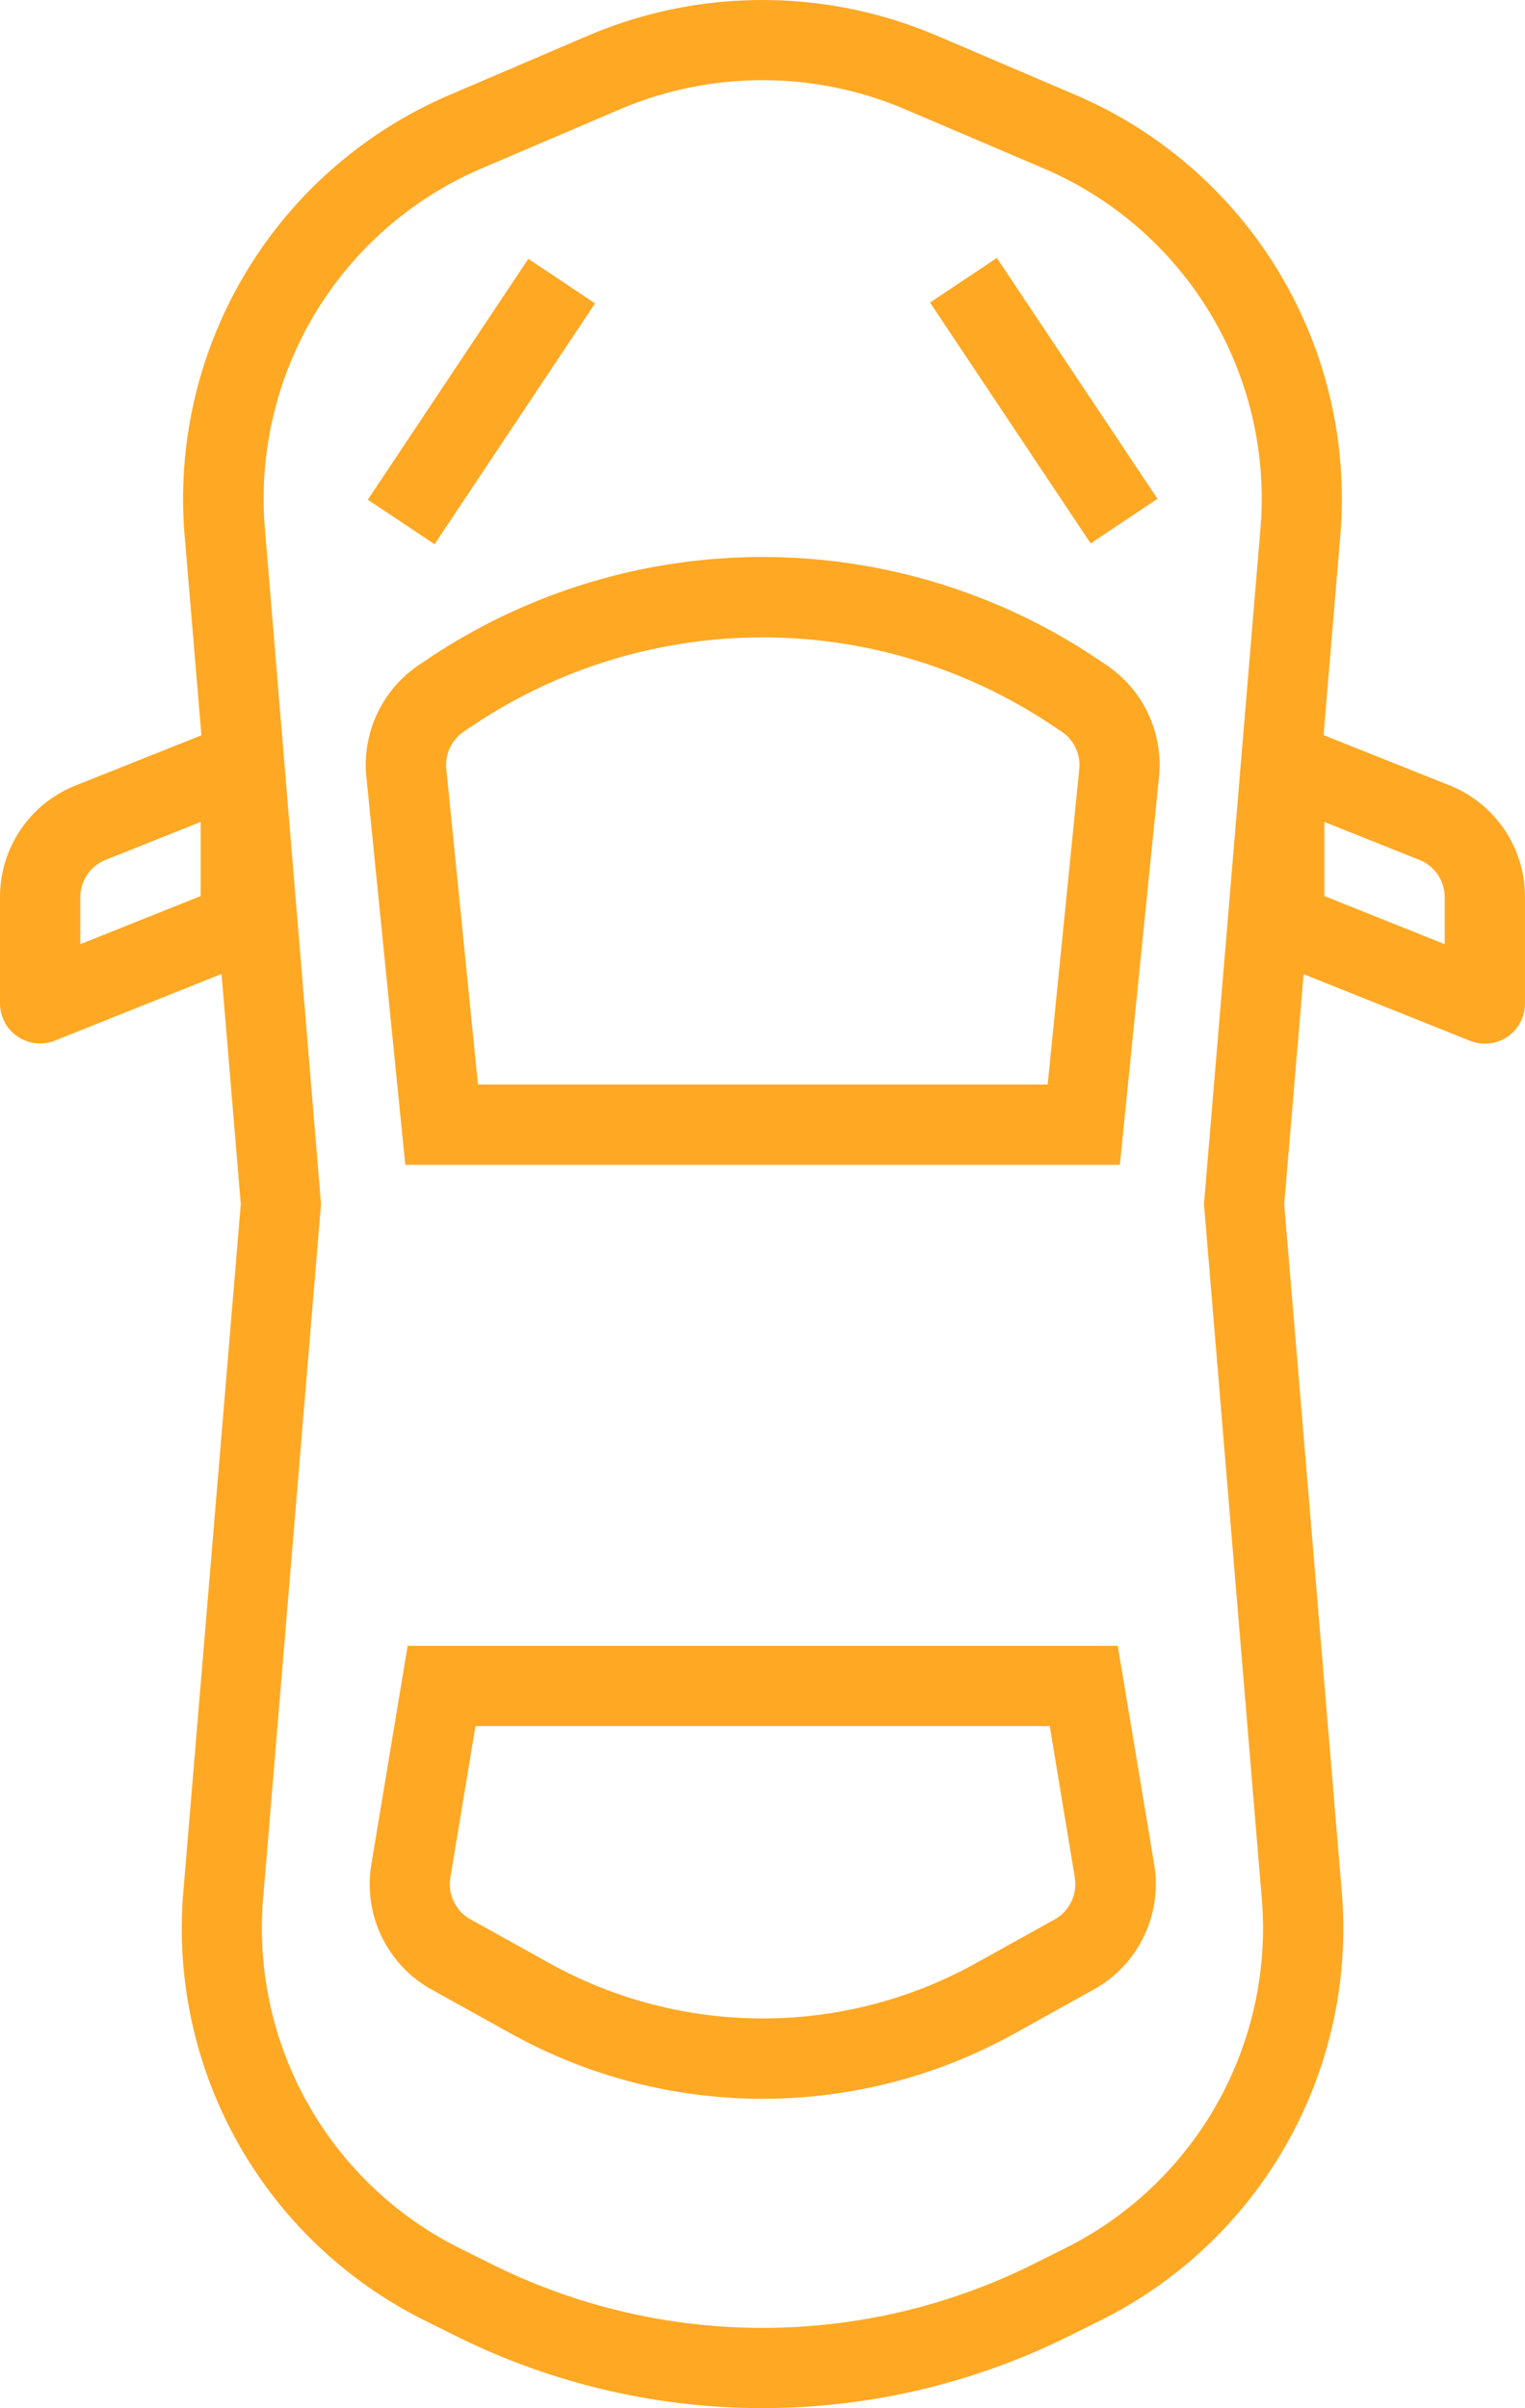 <?xml version="1.0" encoding="UTF-8"?> <svg xmlns:xlink="http://www.w3.org/1999/xlink" xmlns="http://www.w3.org/2000/svg" class="icon" width="30.407" height="48"><defs><svg xmlns="http://www.w3.org/2000/svg" viewBox="0 0 30.407 48" id="auto"><defs><style>.aba{fill:#ffa824}</style></defs><path class="aba" d="M23.109 15.486l-.78 7.73H8.081l-.776-7.731a2.4 2.4 0 011.062-2.241l.2-.134a11.975 11.975 0 0113.277 0l.2.134a2.394 2.394 0 011.065 2.242zm-1.949-.907l-.2-.134a10.379 10.379 0 00-11.508 0l-.2.134a.8.8 0 00-.353.746l.631 6.291h11.359l.631-6.292a.8.8 0 00-.361-.748zM21.809 39.653l-1.552.862a10.345 10.345 0 01-10.1 0l-1.553-.862a2.4 2.4 0 01-1.2-2.493l.724-4.356h14.159l.726 4.355a2.4 2.4 0 01-1.204 2.494zm-.378-2.231l-.5-3.018H9.48l-.5 3.019a.8.8 0 00.4.831l1.552.862a8.755 8.755 0 008.549 0l1.552-.862a.805.805 0 00.397-.831zM10.534 5.159l1.331.888-3.2 4.8-1.332-.887zM19.876 5.141l3.203 4.801-1.332.889-3.203-4.801z"></path><path class="aba" d="M30.057 20.664a.8.8 0 01-.747.08l-3.317-1.327L25.606 24l1.146 13.683a8.722 8.722 0 01-4.835 8.578l-.632.314a13.718 13.718 0 01-12.163 0l-.631-.314a8.722 8.722 0 01-4.834-8.576L4.801 24l-.384-4.588L1.1 20.739A.8.8 0 010 20v-2.116a2.39 2.39 0 011.509-2.229l2.507-1-.335-3.983a8.754 8.754 0 015.305-8.789L11.735.706a8.866 8.866 0 016.933 0l2.749 1.174a8.754 8.754 0 015.308 8.789l-.334 3.983 2.507 1a2.39 2.39 0 011.508 2.229V20a.8.8 0 01-.349.664zM4.001 16.382l-1.9.759a.8.8 0 00-.5.743v.935l2.4-.96zm21.156 21.44L24.006 24l1.127-13.47a7.157 7.157 0 00-4.342-7.181l-2.749-1.173a7.254 7.254 0 00-5.675 0l-2.75 1.175a7.157 7.157 0 00-4.335 7.185L6.401 24 5.248 37.82a7.129 7.129 0 003.954 7.008l.632.314a12.107 12.107 0 0010.738 0l.631-.314a7.129 7.129 0 003.954-7.006zm3.649-19.938a.8.8 0 00-.5-.743l-1.9-.759v1.477l2.4.96z"></path></svg></defs><use xlink:href="#auto" fill="#ffa824"></use></svg> 
